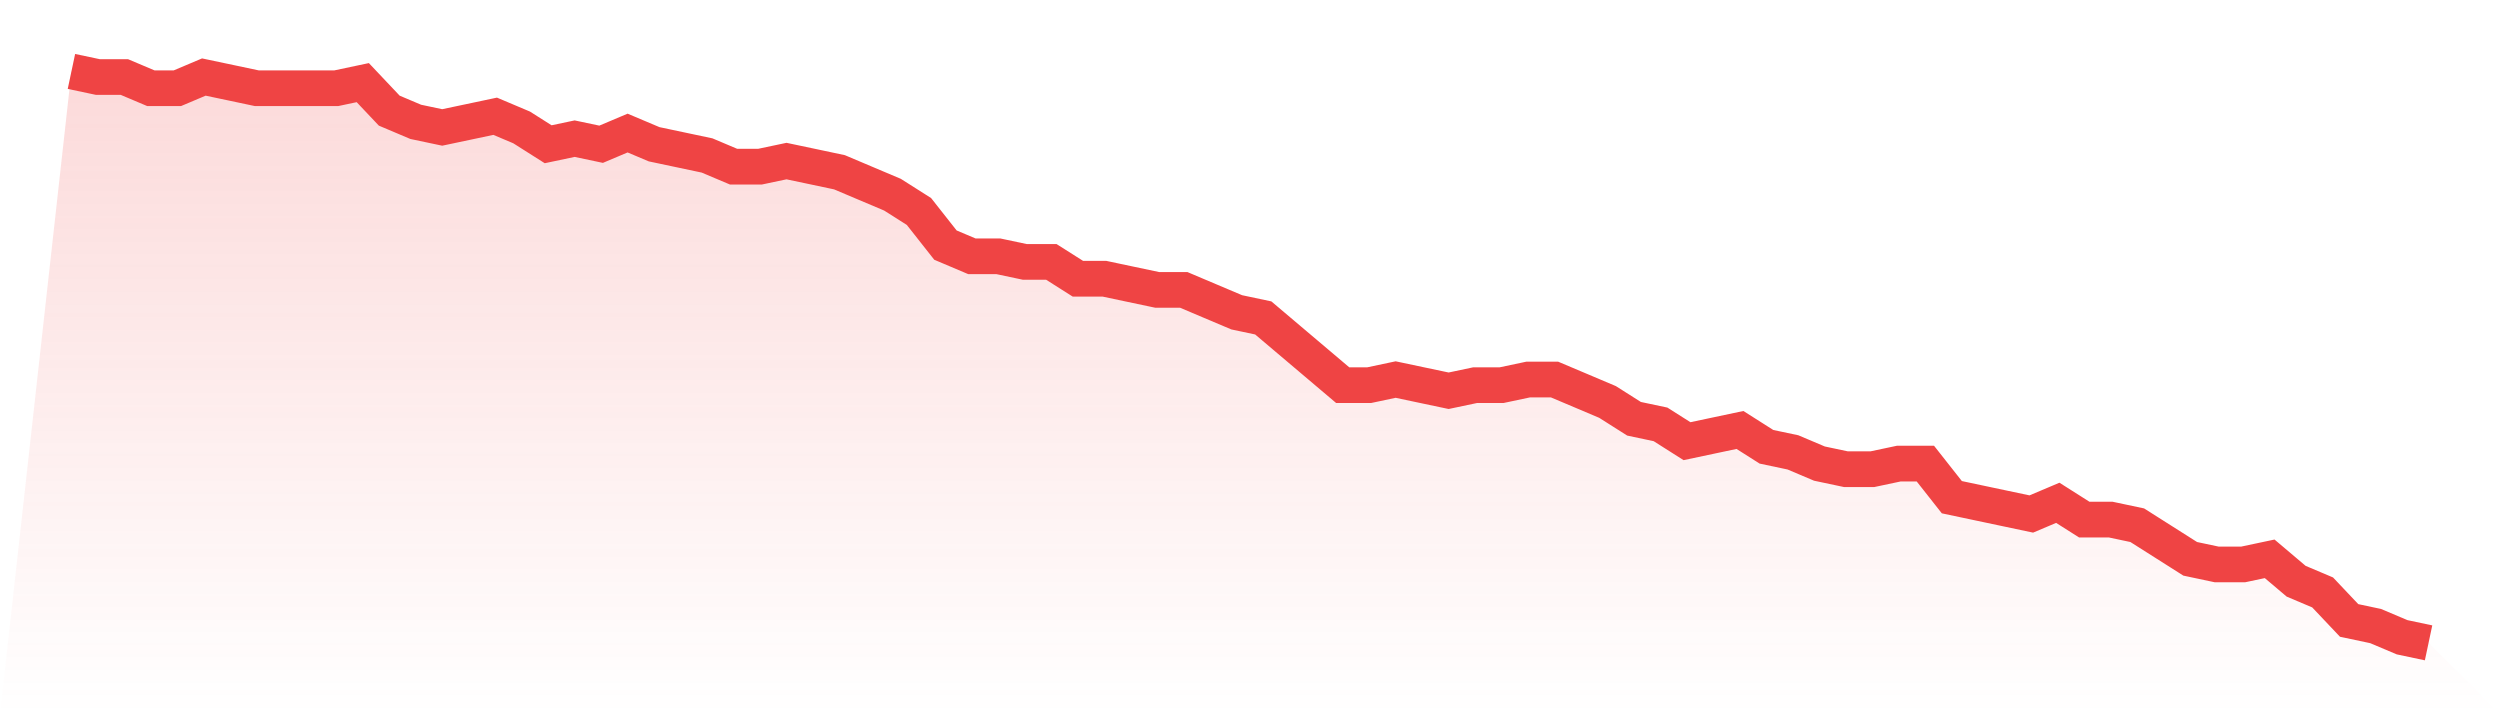 <svg viewBox="0 0 140 40" xmlns="http://www.w3.org/2000/svg">
<defs>
<linearGradient id="gradient" x1="0" x2="0" y1="0" y2="1">
<stop offset="0%" stop-color="#ef4444" stop-opacity="0.2"/>
<stop offset="100%" stop-color="#ef4444" stop-opacity="0"/>
</linearGradient>
</defs>
<path d="M4,4 L4,4 L5.483,4.314 L6.966,4.314 L8.449,4.941 L9.933,4.941 L11.416,4.314 L12.899,4.627 L14.382,4.941 L15.865,4.941 L17.348,4.941 L18.831,4.941 L20.315,4.627 L21.798,6.196 L23.281,6.824 L24.764,7.137 L26.247,6.824 L27.73,6.51 L29.213,7.137 L30.697,8.078 L32.18,7.765 L33.663,8.078 L35.146,7.451 L36.629,8.078 L38.112,8.392 L39.596,8.706 L41.079,9.333 L42.562,9.333 L44.045,9.02 L45.528,9.333 L47.011,9.647 L48.494,10.275 L49.978,10.902 L51.461,11.843 L52.944,13.725 L54.427,14.353 L55.91,14.353 L57.393,14.667 L58.876,14.667 L60.36,15.608 L61.843,15.608 L63.326,15.922 L64.809,16.235 L66.292,16.235 L67.775,16.863 L69.258,17.49 L70.742,17.804 L72.225,19.059 L73.708,20.314 L75.191,21.569 L76.674,21.569 L78.157,21.255 L79.64,21.569 L81.124,21.882 L82.607,21.569 L84.09,21.569 L85.573,21.255 L87.056,21.255 L88.539,21.882 L90.022,22.51 L91.506,23.451 L92.989,23.765 L94.472,24.706 L95.955,24.392 L97.438,24.078 L98.921,25.02 L100.404,25.333 L101.888,25.961 L103.371,26.275 L104.854,26.275 L106.337,25.961 L107.82,25.961 L109.303,27.843 L110.787,28.157 L112.27,28.471 L113.753,28.784 L115.236,28.157 L116.719,29.098 L118.202,29.098 L119.685,29.412 L121.169,30.353 L122.652,31.294 L124.135,31.608 L125.618,31.608 L127.101,31.294 L128.584,32.549 L130.067,33.176 L131.551,34.745 L133.034,35.059 L134.517,35.686 L136,36 L140,40 L0,40 z" fill="url(#gradient)"/>
<path d="M4,4 L4,4 L5.483,4.314 L6.966,4.314 L8.449,4.941 L9.933,4.941 L11.416,4.314 L12.899,4.627 L14.382,4.941 L15.865,4.941 L17.348,4.941 L18.831,4.941 L20.315,4.627 L21.798,6.196 L23.281,6.824 L24.764,7.137 L26.247,6.824 L27.73,6.51 L29.213,7.137 L30.697,8.078 L32.18,7.765 L33.663,8.078 L35.146,7.451 L36.629,8.078 L38.112,8.392 L39.596,8.706 L41.079,9.333 L42.562,9.333 L44.045,9.02 L45.528,9.333 L47.011,9.647 L48.494,10.275 L49.978,10.902 L51.461,11.843 L52.944,13.725 L54.427,14.353 L55.91,14.353 L57.393,14.667 L58.876,14.667 L60.36,15.608 L61.843,15.608 L63.326,15.922 L64.809,16.235 L66.292,16.235 L67.775,16.863 L69.258,17.49 L70.742,17.804 L72.225,19.059 L73.708,20.314 L75.191,21.569 L76.674,21.569 L78.157,21.255 L79.64,21.569 L81.124,21.882 L82.607,21.569 L84.09,21.569 L85.573,21.255 L87.056,21.255 L88.539,21.882 L90.022,22.51 L91.506,23.451 L92.989,23.765 L94.472,24.706 L95.955,24.392 L97.438,24.078 L98.921,25.02 L100.404,25.333 L101.888,25.961 L103.371,26.275 L104.854,26.275 L106.337,25.961 L107.82,25.961 L109.303,27.843 L110.787,28.157 L112.27,28.471 L113.753,28.784 L115.236,28.157 L116.719,29.098 L118.202,29.098 L119.685,29.412 L121.169,30.353 L122.652,31.294 L124.135,31.608 L125.618,31.608 L127.101,31.294 L128.584,32.549 L130.067,33.176 L131.551,34.745 L133.034,35.059 L134.517,35.686 L136,36" fill="none" stroke="#ef4444" stroke-width="2"/>
</svg>